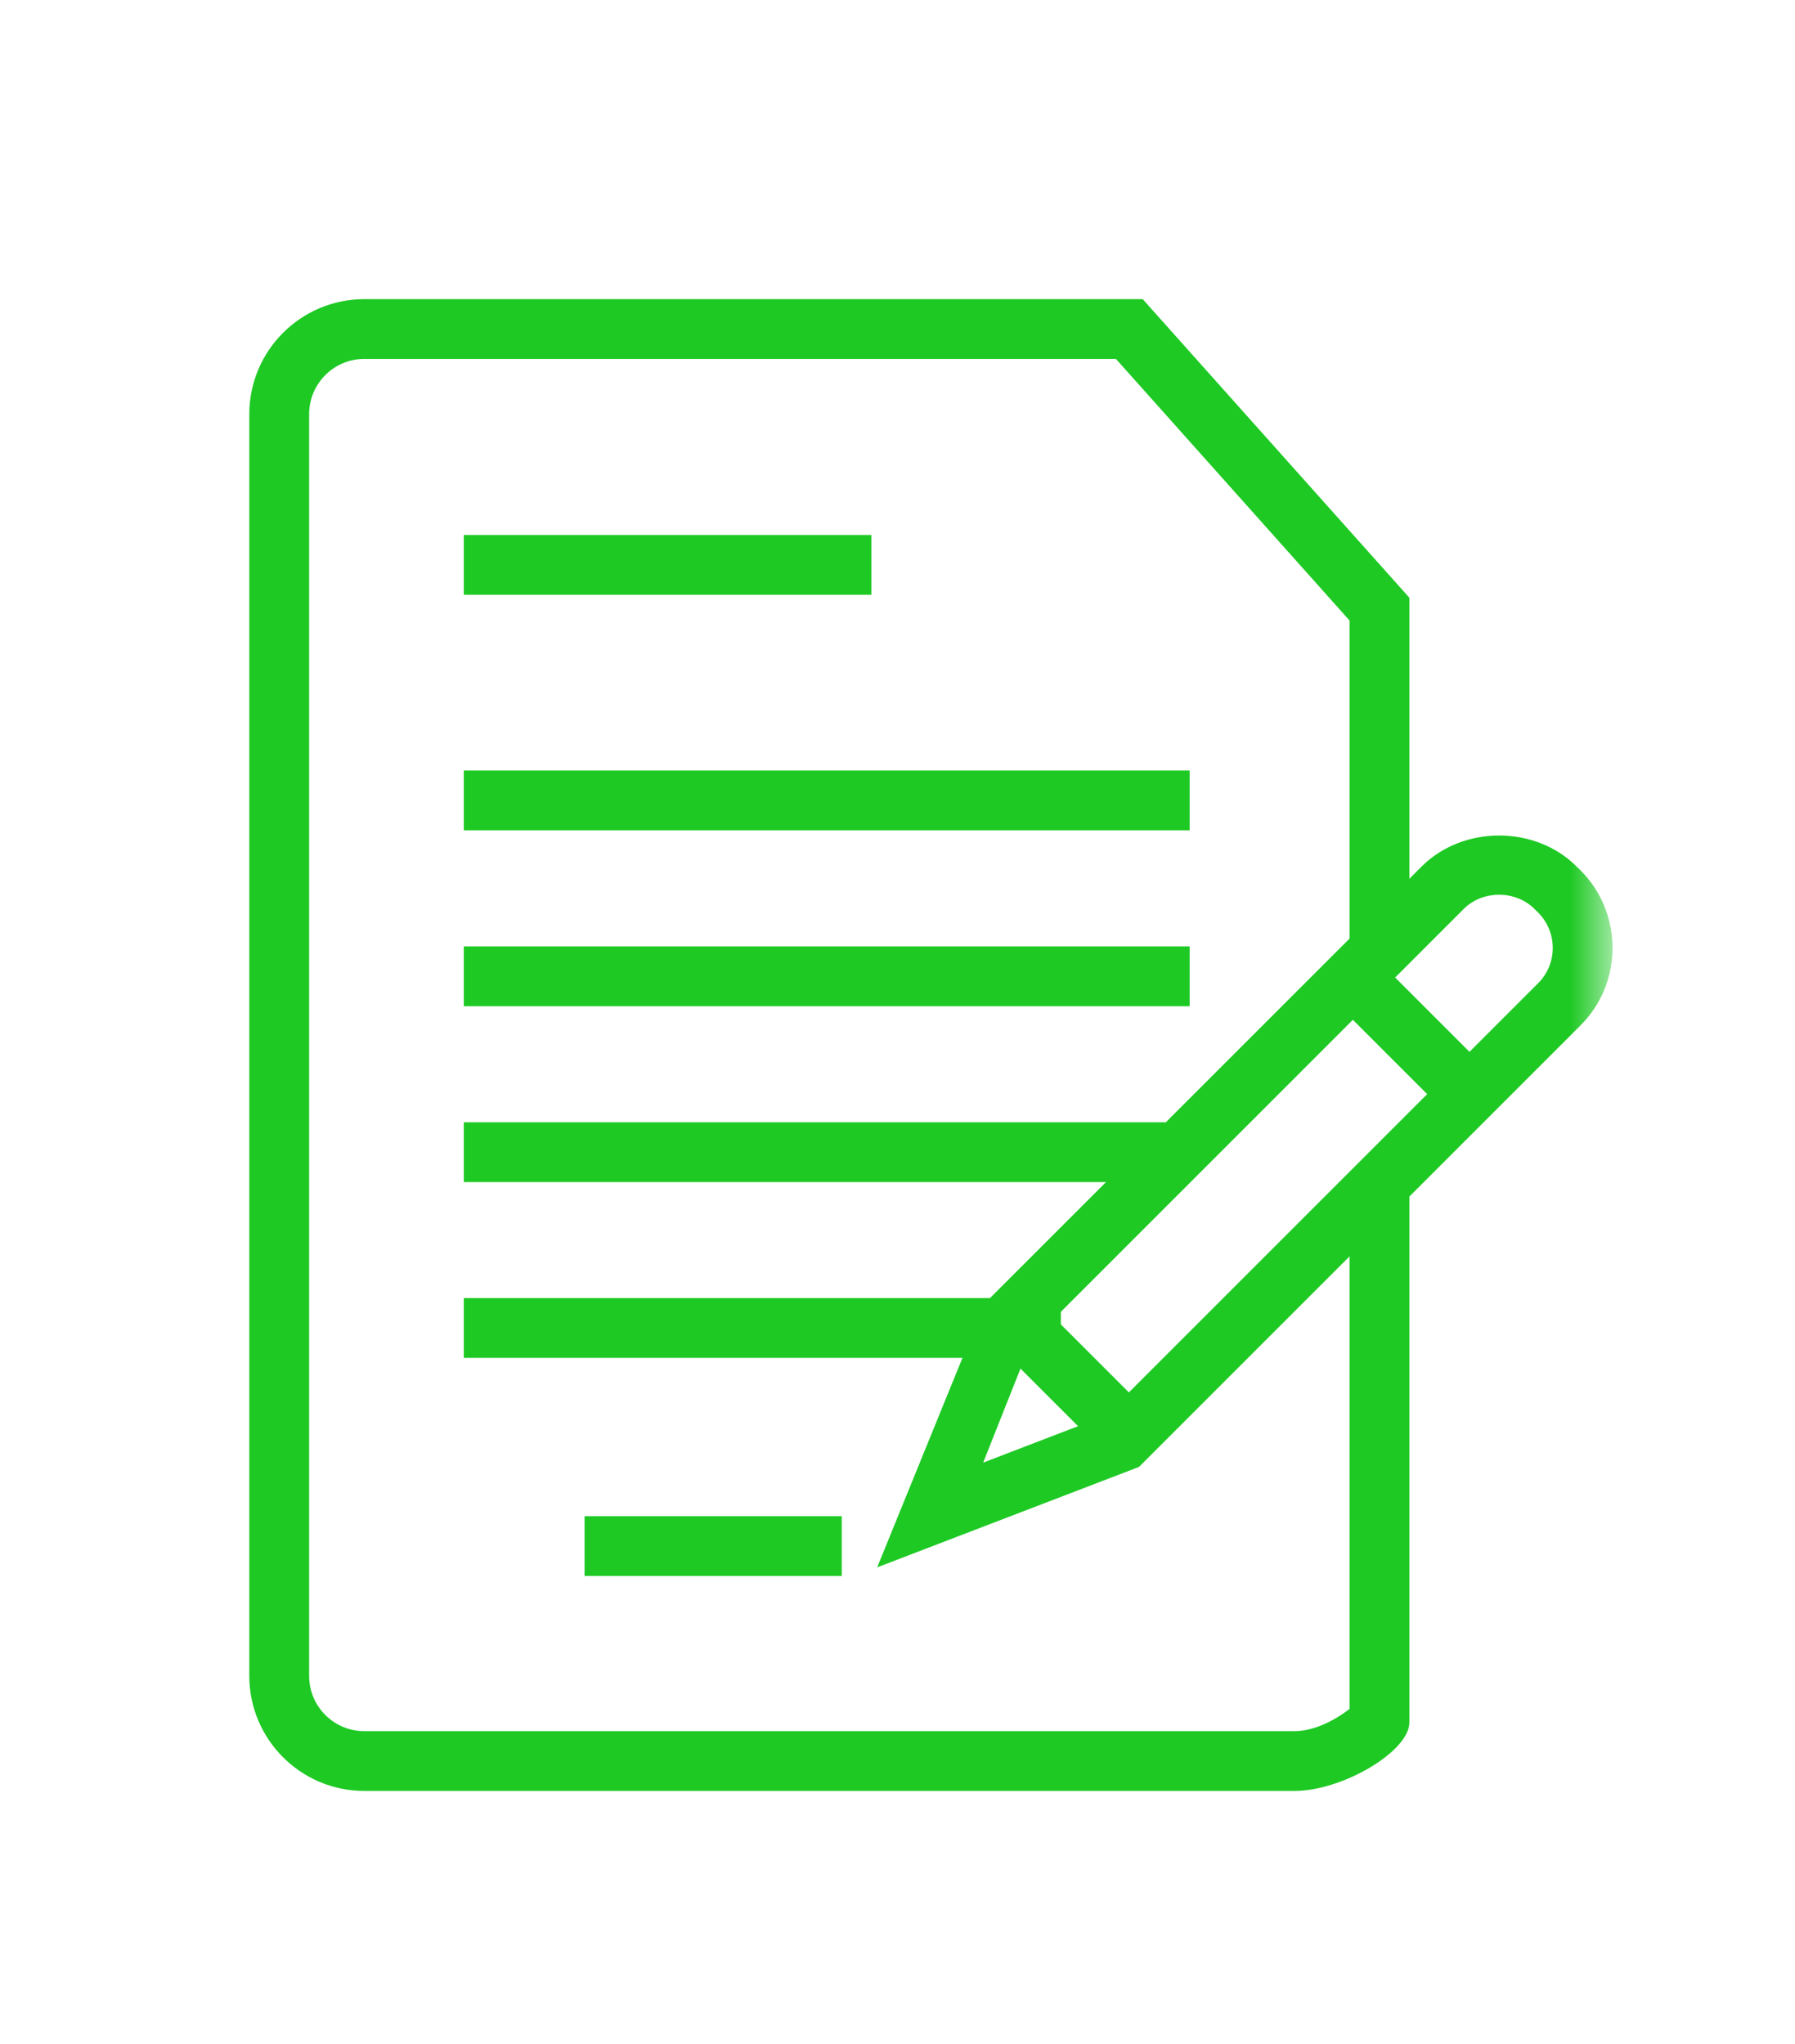 <?xml version="1.0" encoding="UTF-8"?>
<svg width="36px" height="41px" viewBox="0 0 36 41" version="1.1" xmlns="http://www.w3.org/2000/svg" xmlns:xlink="http://www.w3.org/1999/xlink">
    <title>Voorwaarden</title>
    <defs>
        <polygon id="path-1" points="0 29.921 27.34 29.921 27.34 0 0 0"></polygon>
    </defs>
    <g id="Design" stroke="none" stroke-width="1" fill="none" fill-rule="evenodd">
        <g id="Vacature-Desktop" transform="translate(-307, -2642)">
            <g id="Voorwaarden" transform="translate(307, 2642.5)">
                <g id="Group-13" transform="translate(5, 5.5)">
                    <path d="M20.96,29.921 L2.306,29.921 C1.035,29.921 0,28.887 0,27.615 L0,2.306 C0,1.034 1.035,0 2.306,0 L17.918,0 L23.266,5.989 L23.266,13.073 L22.066,13.073 L22.066,6.446 L17.381,1.199 L2.306,1.199 C1.696,1.199 1.2,1.695 1.2,2.306 L1.2,27.615 C1.2,28.226 1.696,28.722 2.306,28.722 L20.96,28.722 C21.393,28.722 21.822,28.465 22.066,28.277 L22.066,17.862 L23.266,17.862 L23.266,28.548 C23.266,29.125 21.93,29.921 20.96,29.921" id="Fill-1" fill="#1EC924"></path>
                    <mask id="mask-2" fill="white">
                        <use xlink:href="#path-1"></use>
                    </mask>
                    <g id="Clip-4"></g>
                    <polygon id="Fill-3" fill="#1EC924" mask="url(#mask-2)" points="4.302 5.93 12.476 5.93 12.476 4.731 4.302 4.731"></polygon>
                    <polygon id="Fill-5" fill="#1EC924" mask="url(#mask-2)" points="4.302 10.654 18.859 10.654 18.859 9.455 4.302 9.455"></polygon>
                    <polygon id="Fill-6" fill="#1EC924" mask="url(#mask-2)" points="4.302 14.182 18.859 14.182 18.859 12.983 4.302 12.983"></polygon>
                    <polygon id="Fill-7" fill="#1EC924" mask="url(#mask-2)" points="4.302 17.709 18.859 17.709 18.859 16.51 4.302 16.51"></polygon>
                    <polygon id="Fill-8" fill="#1EC924" mask="url(#mask-2)" points="4.302 21.235 16.276 21.235 16.276 20.036 4.302 20.036"></polygon>
                    <polygon id="Fill-9" fill="#1EC924" mask="url(#mask-2)" points="6.724 25.609 11.882 25.609 11.882 24.41 6.724 24.41"></polygon>
                    <path d="M15.683,20.905 L14.718,23.336 L17.176,22.392 L25.85,13.719 C26.239,13.33 26.239,12.695 25.849,12.304 L25.774,12.23 C25.397,11.852 24.735,11.852 24.359,12.228 L15.683,20.905 Z M12.592,25.437 L14.747,20.144 L23.511,11.381 C24.339,10.55 25.794,10.551 26.621,11.381 L26.697,11.455 C27.556,12.315 27.555,13.711 26.698,14.567 L17.844,23.422 L12.592,25.437 Z" id="Fill-10" fill="#1EC924" mask="url(#mask-2)"></path>
                    <polygon id="Fill-11" fill="#1EC924" mask="url(#mask-2)" points="23.825 16.147 21.672 13.994 22.52 13.146 24.674 15.299"></polygon>
                    <polygon id="Fill-12" fill="#1EC924" mask="url(#mask-2)" points="16.994 22.978 14.841 20.825 15.689 19.977 17.843 22.13"></polygon>
                </g>
            </g>
        </g>
    </g>
</svg>